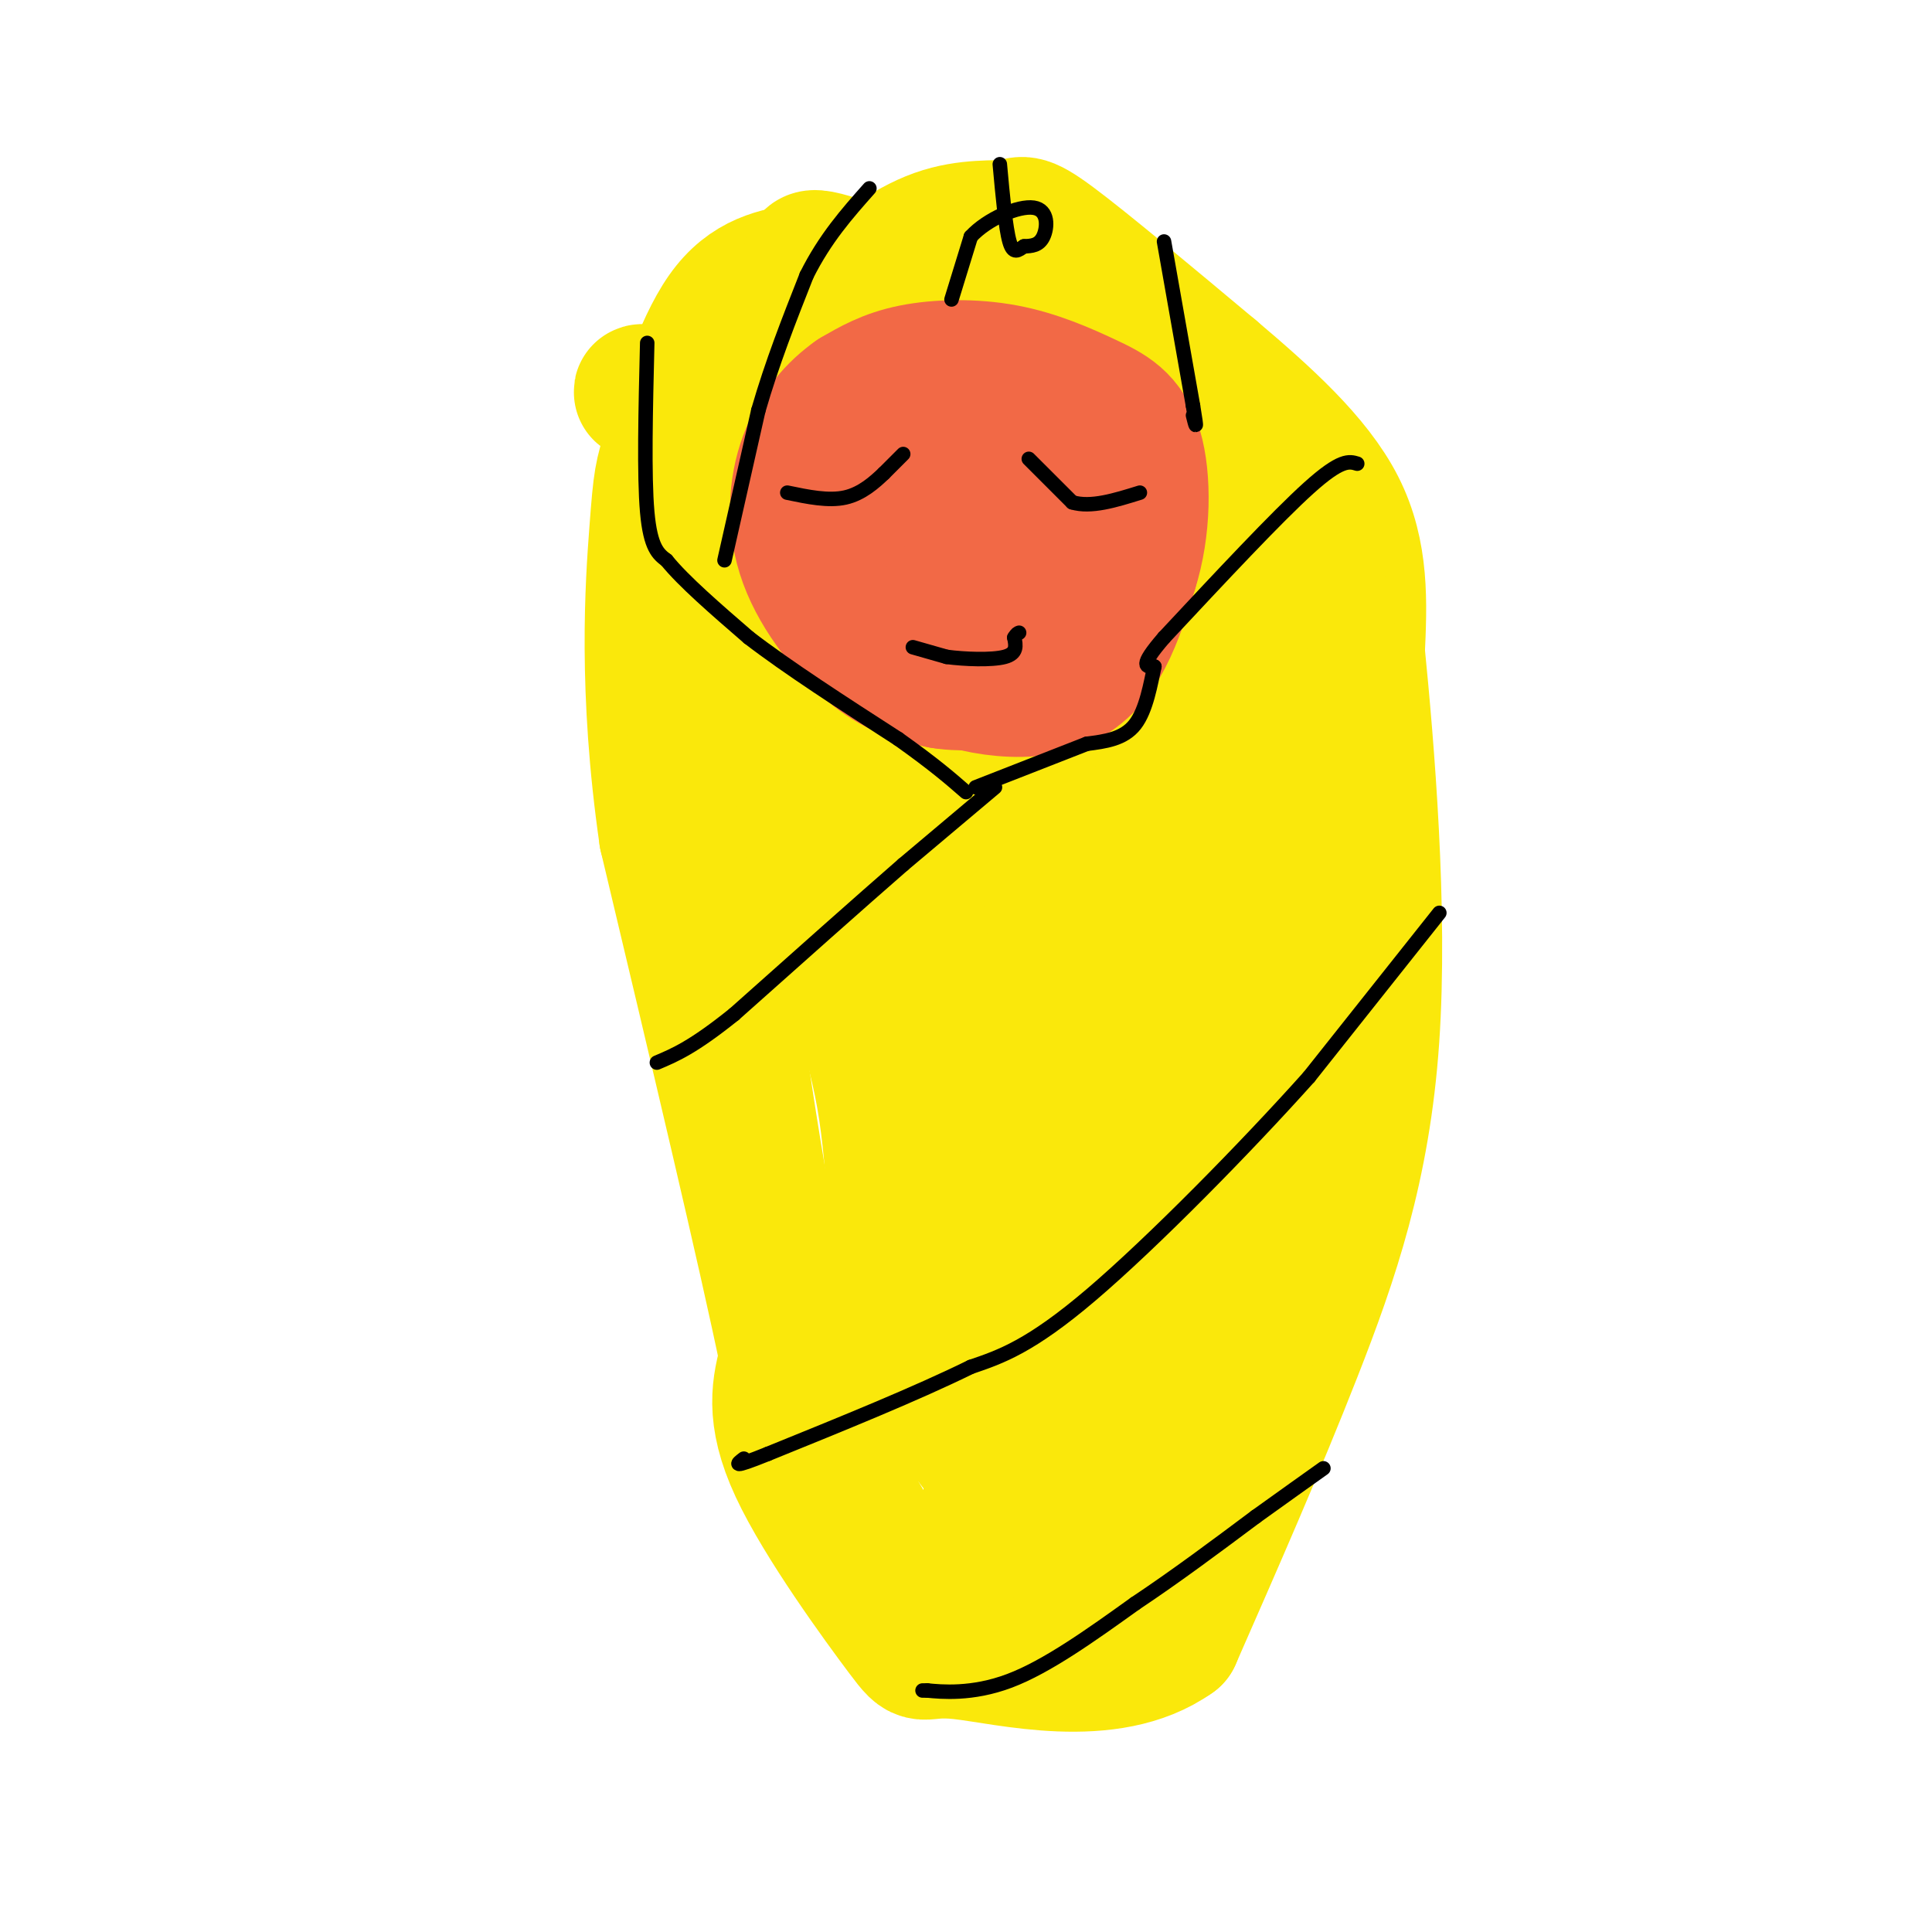 <svg viewBox='0 0 400 400' version='1.1' xmlns='http://www.w3.org/2000/svg' xmlns:xlink='http://www.w3.org/1999/xlink'><g fill='none' stroke='rgb(250,232,11)' stroke-width='28' stroke-linecap='round' stroke-linejoin='round'><path d='M162,78c0.000,0.000 1.000,-2.000 1,-2'/><path d='M163,76c1.953,-2.714 6.335,-8.498 12,-14c5.665,-5.502 12.611,-10.722 19,-13c6.389,-2.278 12.220,-1.613 15,-2c2.780,-0.387 2.509,-1.825 9,3c6.491,4.825 19.746,15.912 33,27'/><path d='M251,77c10.733,9.089 21.067,18.311 26,28c4.933,9.689 4.467,19.844 4,30'/><path d='M281,135c1.952,19.571 4.833,53.500 3,80c-1.833,26.500 -8.381,45.571 -16,65c-7.619,19.429 -16.310,39.214 -25,59'/><path d='M243,339c-13.450,9.581 -34.574,4.032 -44,3c-9.426,-1.032 -7.153,2.453 -12,-4c-4.847,-6.453 -16.813,-22.844 -22,-34c-5.187,-11.156 -3.593,-17.078 -2,-23'/><path d='M163,281c-4.500,-21.833 -14.750,-64.917 -25,-108'/><path d='M138,173c-4.381,-30.287 -2.834,-52.005 -2,-63c0.834,-10.995 0.955,-11.268 3,-18c2.045,-6.732 6.013,-19.923 11,-27c4.987,-7.077 10.994,-8.038 17,-9'/><path d='M167,56c1.721,-2.635 -2.475,-4.723 14,1c16.475,5.723 53.622,19.256 71,29c17.378,9.744 14.986,15.700 15,19c0.014,3.300 2.432,3.943 5,13c2.568,9.057 5.284,26.529 8,44'/><path d='M280,162c2.133,7.422 3.467,3.978 0,20c-3.467,16.022 -11.733,51.511 -20,87'/><path d='M260,269c-3.180,15.734 -1.131,11.568 -4,16c-2.869,4.432 -10.657,17.463 -21,28c-10.343,10.537 -23.241,18.582 -31,21c-7.759,2.418 -10.380,-0.791 -13,-4'/><path d='M191,330c-4.857,-3.679 -10.500,-10.875 -16,-22c-5.500,-11.125 -10.857,-26.179 -16,-53c-5.143,-26.821 -10.071,-65.411 -15,-104'/><path d='M144,151c-2.409,-17.622 -0.933,-9.677 2,-13c2.933,-3.323 7.322,-17.913 12,-26c4.678,-8.087 9.645,-9.670 14,-17c4.355,-7.330 8.096,-20.407 10,-26c1.904,-5.593 1.969,-3.700 6,-4c4.031,-0.300 12.029,-2.792 20,-1c7.971,1.792 15.915,7.867 21,12c5.085,4.133 7.310,6.324 10,12c2.690,5.676 5.845,14.838 9,24'/><path d='M248,112c1.952,2.250 2.333,-4.125 3,8c0.667,12.125 1.619,42.750 1,60c-0.619,17.250 -2.810,21.125 -5,25'/><path d='M247,205c-8.556,26.422 -27.444,79.978 -36,101c-8.556,21.022 -6.778,9.511 -5,-2'/><path d='M206,304c-4.445,-4.833 -13.057,-15.914 -17,-30c-3.943,-14.086 -3.215,-31.177 -6,-47c-2.785,-15.823 -9.081,-30.378 -13,-45c-3.919,-14.622 -5.459,-29.311 -7,-44'/><path d='M163,138c-1.501,-12.272 -1.753,-20.951 -1,-26c0.753,-5.049 2.511,-6.467 3,-8c0.489,-1.533 -0.291,-3.182 8,-6c8.291,-2.818 25.655,-6.805 34,-4c8.345,2.805 7.673,12.403 7,22'/><path d='M214,116c1.640,6.692 2.240,12.422 6,19c3.760,6.578 10.679,14.005 15,22c4.321,7.995 6.044,16.560 7,30c0.956,13.440 1.146,31.756 -1,44c-2.146,12.244 -6.627,18.416 -9,26c-2.373,7.584 -2.639,16.580 -3,25c-0.361,8.420 -0.817,16.263 1,21c1.817,4.737 5.909,6.369 10,8'/><path d='M240,311c3.156,-1.955 6.044,-10.841 9,-18c2.956,-7.159 5.978,-12.589 8,-41c2.022,-28.411 3.044,-79.803 2,-101c-1.044,-21.197 -4.156,-12.199 -12,-12c-7.844,0.199 -20.422,-8.400 -33,-17'/><path d='M214,122c-6.850,-4.196 -7.474,-6.185 -9,-11c-1.526,-4.815 -3.956,-12.456 -6,-17c-2.044,-4.544 -3.704,-5.993 -7,-2c-3.296,3.993 -8.227,13.426 -11,26c-2.773,12.574 -3.386,28.287 -4,44'/><path d='M177,162c-0.985,14.293 -1.448,28.024 1,39c2.448,10.976 7.808,19.195 10,42c2.192,22.805 1.216,60.195 3,47c1.784,-13.195 6.326,-76.976 8,-111c1.674,-34.024 0.478,-38.293 -1,-42c-1.478,-3.707 -3.239,-6.854 -5,-10'/><path d='M193,127c-5.686,-10.861 -17.400,-33.014 -12,-10c5.400,23.014 27.915,91.196 37,127c9.085,35.804 4.738,39.230 2,39c-2.738,-0.230 -3.869,-4.115 -5,-8'/><path d='M215,275c-3.212,-15.218 -8.742,-49.263 -13,-65c-4.258,-15.737 -7.244,-13.167 -1,-30c6.244,-16.833 21.720,-53.071 28,-61c6.280,-7.929 3.366,12.449 0,34c-3.366,21.551 -7.183,44.276 -11,67'/><path d='M218,220c-1.878,16.596 -1.072,24.585 0,18c1.072,-6.585 2.411,-27.744 0,-49c-2.411,-21.256 -8.572,-42.607 -12,-54c-3.428,-11.393 -4.122,-12.826 -13,-19c-8.878,-6.174 -25.939,-17.087 -43,-28'/><path d='M150,88c-13.560,-6.357 -25.958,-8.250 -9,-6c16.958,2.250 63.274,8.643 85,13c21.726,4.357 18.863,6.679 16,9'/></g>
<g fill='none' stroke='rgb(242,105,70)' stroke-width='28' stroke-linecap='round' stroke-linejoin='round'><path d='M216,89c-5.822,-1.978 -11.644,-3.956 -16,-3c-4.356,0.956 -7.244,4.844 -10,11c-2.756,6.156 -5.378,14.578 -8,23'/><path d='M182,120c-1.442,4.311 -1.046,3.589 0,6c1.046,2.411 2.743,7.957 10,12c7.257,4.043 20.073,6.584 28,3c7.927,-3.584 10.963,-13.292 14,-23'/><path d='M234,118c2.794,-8.707 2.779,-18.974 1,-25c-1.779,-6.026 -5.322,-7.811 -10,-10c-4.678,-2.189 -10.490,-4.782 -17,-6c-6.510,-1.218 -13.717,-1.062 -19,0c-5.283,1.062 -8.641,3.031 -12,5'/><path d='M177,82c-3.943,2.729 -7.799,7.051 -10,13c-2.201,5.949 -2.746,13.525 0,21c2.746,7.475 8.785,14.850 14,19c5.215,4.150 9.608,5.075 14,6'/><path d='M195,141c4.884,0.845 10.093,-0.041 14,-1c3.907,-0.959 6.514,-1.989 9,-8c2.486,-6.011 4.853,-17.003 3,-23c-1.853,-5.997 -7.927,-6.998 -14,-8'/><path d='M207,101c-2.917,-1.560 -3.208,-1.458 -4,0c-0.792,1.458 -2.083,4.274 -2,8c0.083,3.726 1.542,8.363 3,13'/></g>
<g fill='none' stroke='rgb(0,0,0)' stroke-width='3' stroke-linecap='round' stroke-linejoin='round'><path d='M189,134c0.000,0.000 7.000,2.000 7,2'/><path d='M196,136c3.667,0.489 9.333,0.711 12,0c2.667,-0.711 2.333,-2.356 2,-4'/><path d='M210,132c0.500,-0.833 0.750,-0.917 1,-1'/><path d='M213,95c0.000,0.000 9.000,9.000 9,9'/><path d='M222,104c3.833,1.167 8.917,-0.417 14,-2'/><path d='M187,94c0.000,0.000 -4.000,4.000 -4,4'/><path d='M183,98c-1.867,1.778 -4.533,4.222 -8,5c-3.467,0.778 -7.733,-0.111 -12,-1'/><path d='M197,62c0.000,0.000 4.000,-13.000 4,-13'/><path d='M201,49c3.393,-3.702 9.875,-6.458 13,-6c3.125,0.458 2.893,4.131 2,6c-0.893,1.869 -2.446,1.935 -4,2'/><path d='M212,51c-1.200,0.800 -2.200,1.800 -3,-1c-0.800,-2.800 -1.400,-9.400 -2,-16'/><path d='M281,96c-1.667,-0.500 -3.333,-1.000 -10,5c-6.667,6.000 -18.333,18.500 -30,31'/><path d='M241,132c-5.333,6.167 -3.667,6.083 -2,6'/><path d='M239,138c-0.756,3.422 -1.644,8.978 -4,12c-2.356,3.022 -6.178,3.511 -10,4'/><path d='M225,154c-5.500,2.167 -14.250,5.583 -23,9'/><path d='M206,163c0.000,0.000 -19.000,16.000 -19,16'/><path d='M187,179c-9.000,7.833 -22.000,19.417 -35,31'/><path d='M152,210c-8.500,6.833 -12.250,8.417 -16,10'/><path d='M298,189c0.000,0.000 -27.000,34.000 -27,34'/><path d='M271,223c-13.089,14.622 -32.311,34.178 -45,45c-12.689,10.822 -18.844,12.911 -25,15'/><path d='M201,283c-11.167,5.500 -26.583,11.750 -42,18'/><path d='M159,301c-7.833,3.167 -6.417,2.083 -5,1'/><path d='M134,71c-0.333,13.750 -0.667,27.500 0,35c0.667,7.500 2.333,8.750 4,10'/><path d='M138,116c3.500,4.333 10.250,10.167 17,16'/><path d='M155,132c8.000,6.167 19.500,13.583 31,21'/><path d='M186,153c7.500,5.333 10.750,8.167 14,11'/><path d='M150,116c0.000,0.000 7.000,-31.000 7,-31'/><path d='M157,85c2.833,-9.833 6.417,-18.917 10,-28'/><path d='M167,57c3.833,-7.667 8.417,-12.833 13,-18'/><path d='M241,50c0.000,0.000 6.000,34.000 6,34'/><path d='M247,84c1.000,6.000 0.500,4.000 0,2'/><path d='M191,350c0.000,0.000 1.000,0.000 1,0'/><path d='M192,350c2.778,0.267 9.222,0.933 17,-2c7.778,-2.933 16.889,-9.467 26,-16'/><path d='M235,332c8.500,-5.667 16.750,-11.833 25,-18'/><path d='M260,314c6.500,-4.667 10.250,-7.333 14,-10'/></g>
</svg>